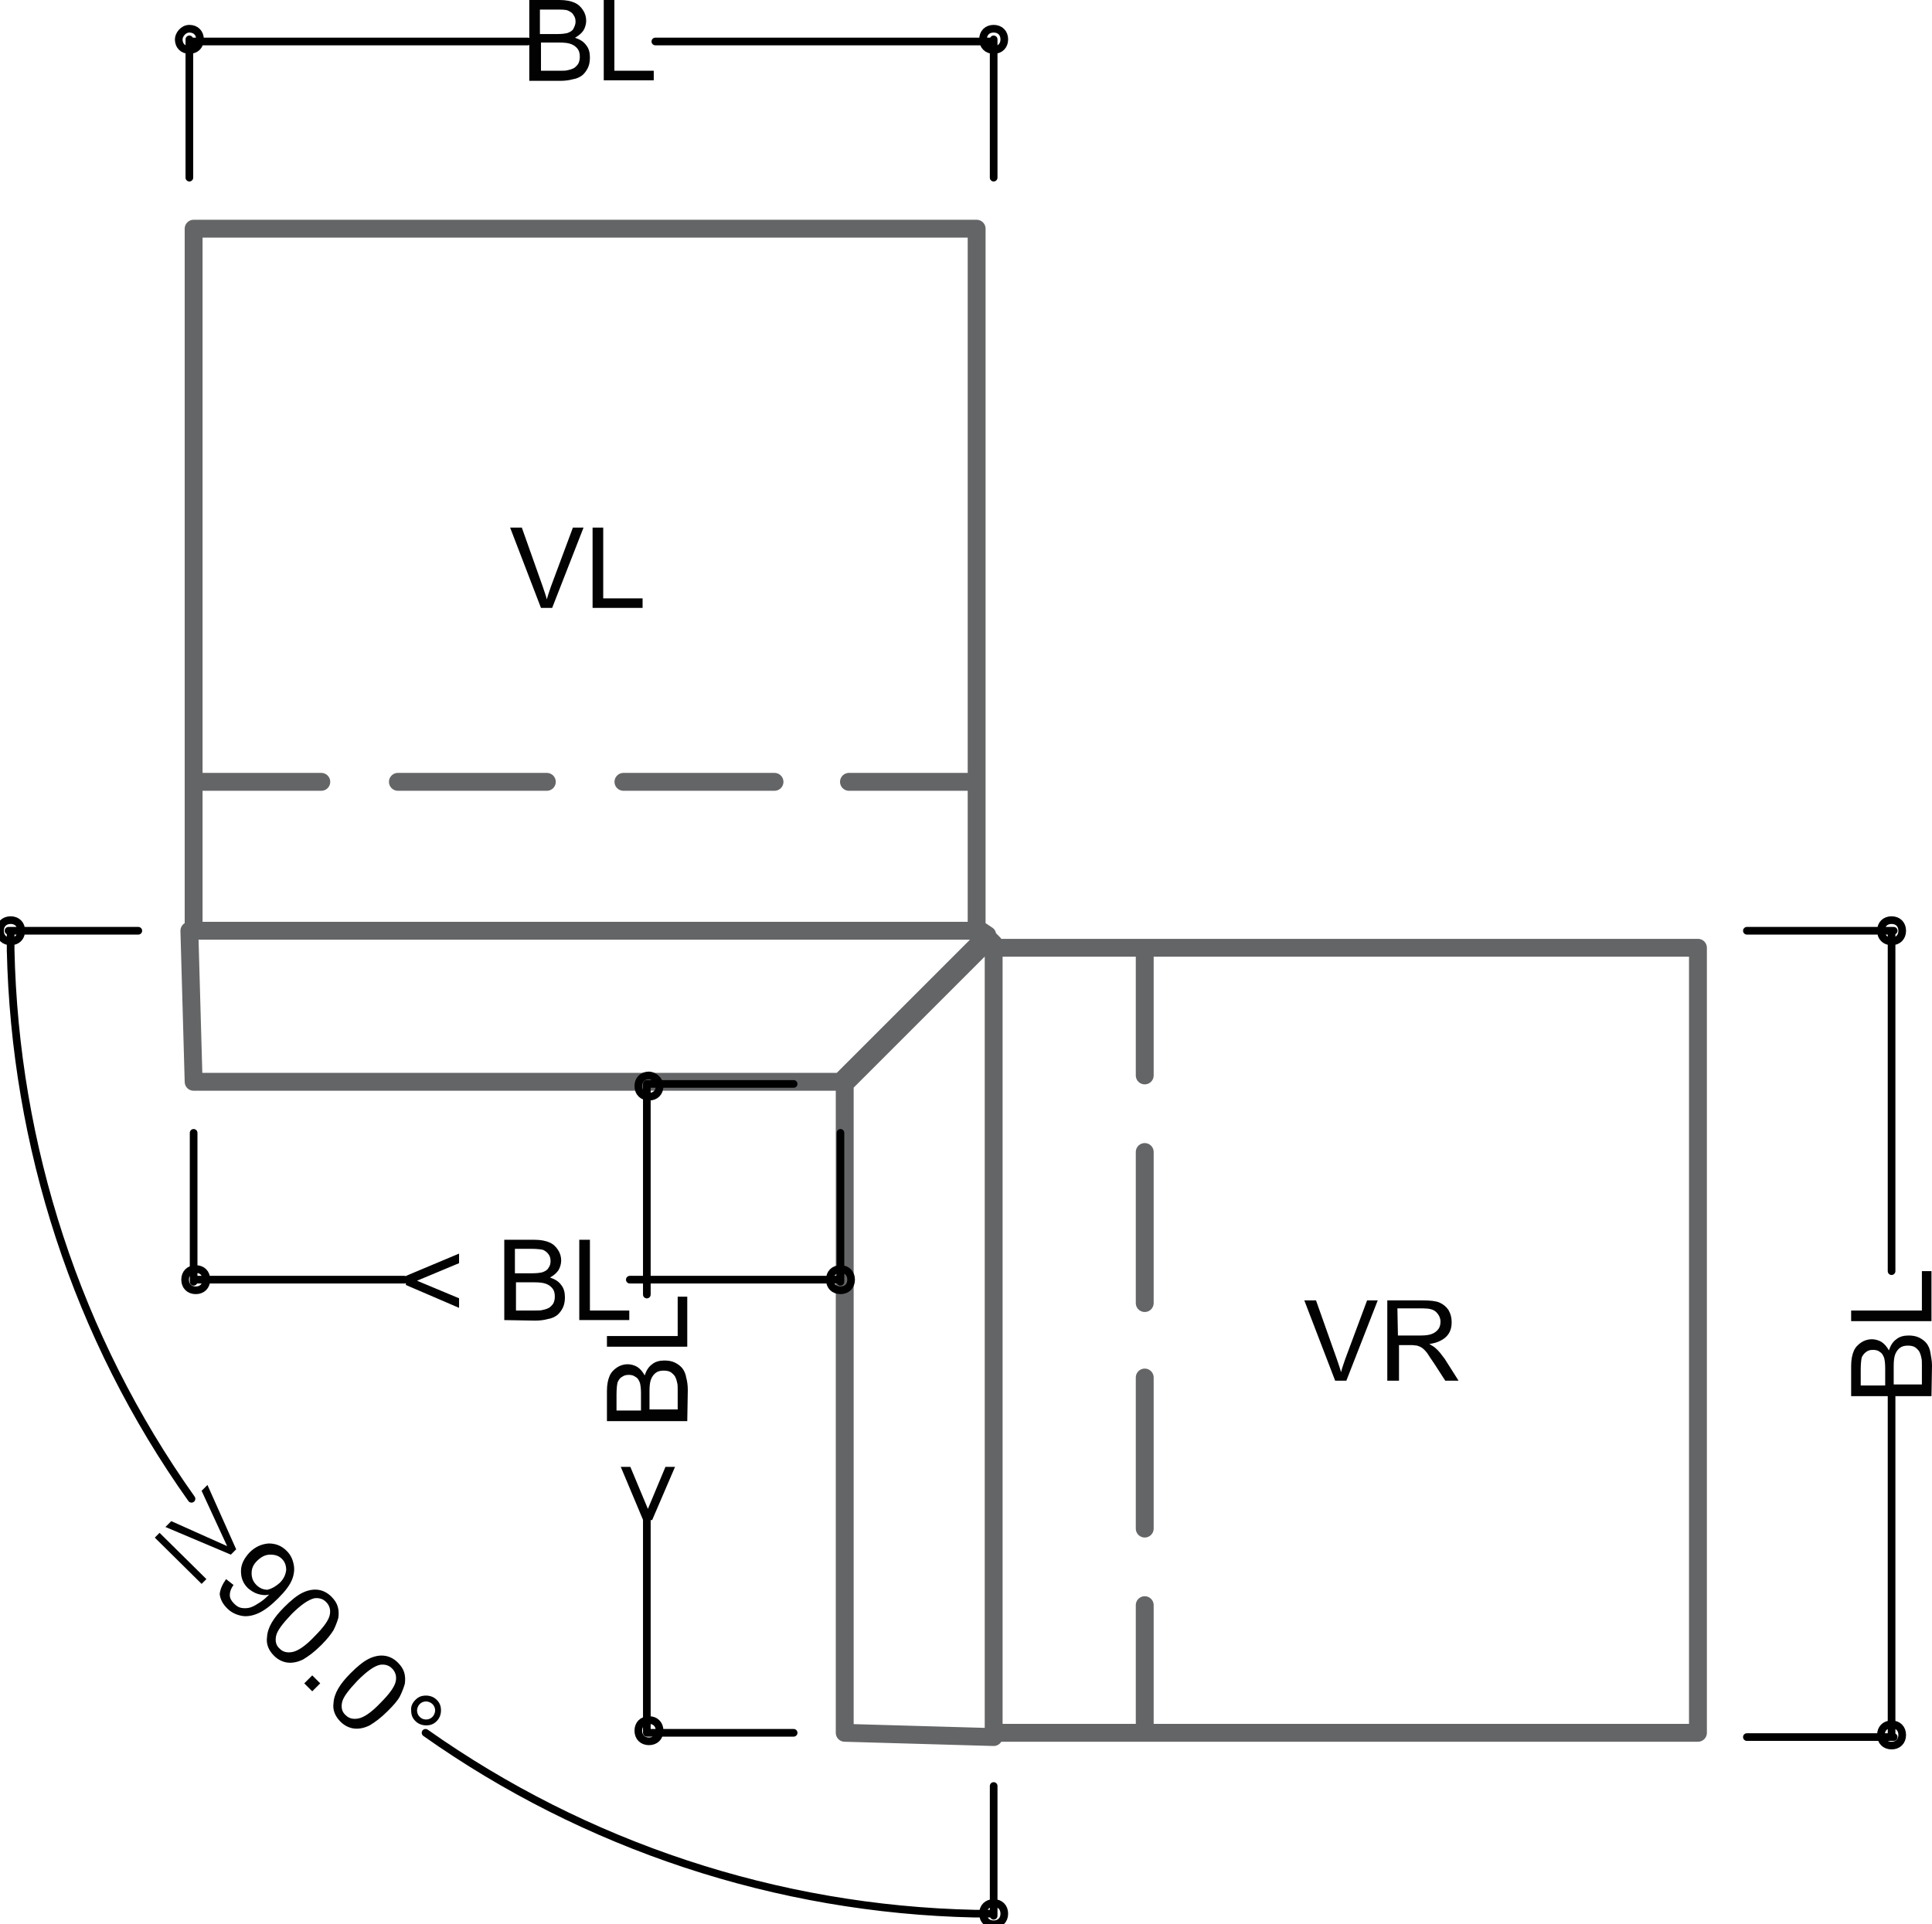 <?xml version="1.0" encoding="UTF-8"?>
<svg xmlns="http://www.w3.org/2000/svg" xml:space="preserve" id="Ebene_1" width="363.2" height="361.8" x="0" y="0" version="1.1">
  <style>.st0,.st1{fill:none;stroke:#646567;stroke-width:3.36;stroke-linecap:round;stroke-linejoin:round;stroke-miterlimit:10}.st1{stroke:#000;stroke-width:1.44}.st2{enable-background:new}.st3{fill:#020203}</style>
  <path d="m185.6 175.8-1.2-.8H35.6l.8 28.4H158l27.6-27.6M183.6 175V43H36.4v132M183.6 147h-24M145.6 147h-28.4M102.8 147h-28M60.4 147h-24M186 176.6l.8.8v149.2l-28-.8v-122l27.2-27.2M186.8 178.2h132.4v147.6H186.8M215.2 178.2v24M215.2 216.6V245M215.2 259v28.4M215.2 301.8v24" class="st0"></path>
  <path d="M26 175H1.6M186.8 335.8v24.4M2 178.6c.8 36.8 12.4 72.8 34 103.2M80 325.8c30 21.2 66 33.2 103.2 34M2 173c-1.2 0-2 .8-2 2s.8 2 2 2 2-.8 2-2-.8-2-2-2M2 175v4M188.8 359.8c0-1.2-.8-2-2-2s-2 .8-2 2 .8 2 2 2 2-.8 2-2M186.8 359.8h-3.6" class="st1"></path>
  <g class="st2">
    <path d="m29.1 289.1.9-.9 8.8 8.7-.9.9-8.8-8.7zm2-2 1.1-1.1 10.5 4.7-4.8-10.4 1.1-1.1 5.4 12.1-1 1-12.3-5.2z" class="st3"></path>
  </g>
  <g class="st2">
    <path d="m42.5 296.9 1.4 1.1c-.5.7-.7 1.3-.7 1.9s.3 1.1.8 1.6c.4.4.8.7 1.3.8s1 .1 1.5 0 1.1-.4 1.7-.8c.7-.4 1.3-.9 1.8-1.4l.3-.3c-.7.2-1.4.1-2.1-.1s-1.3-.6-1.9-1.1c-.9-.9-1.3-1.9-1.3-3.2 0-1.3.6-2.4 1.6-3.5 1.1-1.1 2.3-1.6 3.6-1.7 1.3 0 2.4.4 3.4 1.4.7.7 1.1 1.5 1.3 2.5.2.9.1 1.9-.3 2.9s-1.2 2.1-2.6 3.5-2.6 2.3-3.7 2.8-2.2.7-3.2.5-1.9-.6-2.7-1.4c-.8-.8-1.3-1.7-1.4-2.7.1-.9.5-1.8 1.2-2.8zm10.1.7c.8-.8 1.1-1.6 1.2-2.4 0-.8-.2-1.5-.8-2.1-.6-.6-1.3-.8-2.2-.8-.9 0-1.7.4-2.5 1.2-.7.7-1 1.4-1 2.3s.3 1.6.9 2.2 1.3.9 2.1.9c.8-.2 1.5-.6 2.3-1.3zM53.4 302.2c1.3-1.3 2.4-2.2 3.4-2.7s2-.7 2.9-.6 1.8.5 2.6 1.3c.6.6 1 1.2 1.2 1.9.2.7.2 1.4.1 2.1-.2.7-.5 1.5-.9 2.3-.5.8-1.2 1.7-2.3 2.8-1.3 1.3-2.4 2.1-3.4 2.7-1 .5-2 .7-2.9.6s-1.8-.5-2.6-1.3c-1-1-1.5-2.2-1.3-3.5.1-1.8 1.2-3.6 3.2-5.6zm1.4 1.3c-1.7 1.8-2.7 3.1-2.9 4.1-.2 1 0 1.8.7 2.4.6.6 1.4.8 2.4.6 1-.2 2.4-1.1 4.1-2.9 1.8-1.8 2.7-3.1 2.9-4.1.2-1-.1-1.8-.7-2.4s-1.3-.8-2.2-.7c-1.2.3-2.6 1.3-4.3 3zM57.2 316.5l1.5-1.5 1.5 1.5-1.5 1.5-1.5-1.5zM65.9 314.6c1.3-1.3 2.4-2.2 3.4-2.7s2-.7 2.9-.6 1.8.5 2.6 1.3c.6.6 1 1.2 1.2 1.9.2.7.2 1.4.1 2.1-.2.7-.5 1.5-.9 2.3s-1.2 1.7-2.3 2.8c-1.3 1.3-2.4 2.1-3.4 2.7-1 .5-2 .7-2.9.6s-1.8-.5-2.6-1.3c-1-1-1.5-2.2-1.3-3.5.1-1.8 1.2-3.6 3.2-5.6zm1.3 1.4c-1.7 1.8-2.7 3.1-2.9 4.1-.2 1 0 1.8.7 2.4.6.6 1.4.8 2.4.6 1-.2 2.4-1.1 4.1-2.9 1.8-1.8 2.7-3.1 2.9-4.1s-.1-1.8-.7-2.4c-.6-.6-1.3-.8-2.2-.7-1.1.2-2.5 1.2-4.3 3zM78.1 319.6c.6-.6 1.2-.8 2-.8s1.5.3 2 .8c.6.6.8 1.2.8 2s-.3 1.5-.8 2c-.6.6-1.2.8-2 .8s-1.5-.3-2-.8c-.6-.6-.8-1.2-.8-2-.1-.7.2-1.4.8-2zm.8.8c-.3.3-.5.8-.5 1.2 0 .5.2.9.5 1.2.3.3.7.5 1.2.5s.9-.2 1.2-.5.5-.8.5-1.2c0-.5-.2-.9-.5-1.2-.3-.3-.8-.5-1.2-.5-.5 0-.9.2-1.2.5z" class="st3"></path>
  </g>
  <g class="st2">
    <path d="m251 259.6-5.8-15.1h2.2l3.9 11c.3.9.6 1.7.8 2.5.2-.8.5-1.6.8-2.5l4.1-11h2l-5.9 15.1H251zM260.8 259.6v-15.1h6.7c1.3 0 2.4.1 3.1.4s1.3.8 1.7 1.4c.4.7.6 1.4.6 2.3 0 1.1-.3 2-1 2.7s-1.8 1.2-3.2 1.4c.5.3.9.5 1.2.8.6.5 1.1 1.2 1.7 2l2.6 4.1h-2.5l-2-3.1c-.6-.9-1.1-1.6-1.4-2.1-.4-.5-.7-.8-1-1s-.6-.3-.9-.4c-.2 0-.6-.1-1.1-.1H263v6.7h-2.2zm2-8.5h4.3c.9 0 1.6-.1 2.1-.3.5-.2.9-.5 1.2-.9.3-.4.4-.9.4-1.4 0-.7-.3-1.3-.8-1.8s-1.3-.7-2.5-.7h-4.8l.1 5.1z" class="st3"></path>
  </g>
  <g class="st2">
    <path d="m101.7 114.3-5.8-15.1h2.2l3.9 11c.3.9.6 1.7.8 2.5.2-.8.5-1.6.8-2.5l4.1-11h2l-5.9 15.1h-2.1zM111.4 114.3V99.2h2v13.3h7.4v1.8h-9.4z" class="st3"></path>
  </g>
  <path d="M35.6 33.4v-26M186.8 33.4v-26M39.2 7.8h60M183.2 7.8h-60M33.6 7.4c0 1.2.8 2 2 2s2-.8 2-2-.8-2-2-2-2 1.2-2 2M35.6 7.8h3.6M188.8 7.4c0-1.2-.8-2-2-2s-2 .8-2 2 .8 2 2 2 2-.8 2-2M186.8 7.8h-3.6" class="st1"></path>
  <g class="st2">
    <path d="M99.5 15.1V0h5.7c1.2 0 2.1.2 2.8.5s1.2.8 1.6 1.4c.4.6.6 1.3.6 2 0 .6-.2 1.3-.5 1.8s-.9 1-1.6 1.4c.9.3 1.6.7 2.1 1.4.5.6.7 1.4.7 2.3 0 .7-.1 1.4-.4 2s-.7 1.1-1.1 1.4c-.4.3-1 .6-1.7.7-.7.2-1.5.3-2.4.3h-5.8v-.1zm2-8.7h3.3c.9 0 1.5-.1 1.9-.2.5-.2.9-.4 1.1-.8s.4-.8.4-1.3-.1-.9-.4-1.3c-.2-.4-.6-.6-1-.8s-1.2-.2-2.3-.2h-3v4.6zm0 6.9h3.8c.6 0 1.1 0 1.4-.1.5-.1.8-.2 1.2-.4.3-.2.6-.5.8-.8.2-.4.3-.8.3-1.3 0-.6-.1-1.1-.4-1.5-.3-.4-.7-.7-1.2-.9s-1.2-.3-2.2-.3h-3.5v5.3h-.2zM113.5 15.1V0h2v13.3h7.4v1.8h-9.4z" class="st3"></path>
  </g>
  <path d="M328.4 326.6H356M328.4 175H356M355.6 322.6v-60M355.6 179v60M355.6 328.2c1.2 0 2-.8 2-2s-.8-2-2-2-2 .8-2 2 .8 2 2 2M355.6 326.6v-4M355.6 173c-1.2 0-2 .8-2 2s.8 2 2 2 2-.8 2-2-.8-2-2-2M355.6 175v4" class="st1"></path>
  <g class="st2">
    <path d="M363.1 262.5H348v-5.7c0-1.2.2-2.1.5-2.8.3-.7.8-1.2 1.4-1.6s1.3-.6 2-.6c.6 0 1.3.2 1.8.5.6.4 1 .9 1.4 1.6.3-.9.7-1.6 1.4-2.1.6-.5 1.4-.7 2.3-.7.7 0 1.4.1 2 .4s1.1.7 1.4 1.1.6 1 .7 1.7.3 1.5.3 2.4l-.1 5.8zm-8.7-2v-3.3c0-.9-.1-1.5-.2-1.9-.2-.5-.4-.9-.8-1.1-.3-.3-.8-.4-1.3-.4s-.9.1-1.3.4-.6.6-.8 1c-.1.4-.2 1.2-.2 2.3v3h4.6zm6.9 0v-3.8c0-.6 0-1.1-.1-1.4-.1-.5-.2-.8-.4-1.2-.2-.3-.5-.6-.8-.8s-.8-.3-1.3-.3c-.6 0-1.1.1-1.5.4s-.7.7-.9 1.2-.3 1.2-.3 2.2v3.5h5.3v.2zM363.1 248.4H348v-2h13.3V239h1.8v9.4z" class="st3"></path>
  </g>
  <path d="M36.4 213v28M158 213v28M40 240.6h36M154.4 240.6h-36M34.8 240.6c0 1.2.8 2 2 2s2-.8 2-2-.8-2-2-2-2 .8-2 2M36.4 240.6H40M160 240.6c0-1.2-.8-2-2-2s-2 .8-2 2 .8 2 2 2 2-.8 2-2M158 240.6h-3.6" class="st1"></path>
  <g class="st2">
    <path d="M76.3 241.6v-1.7l10-4.2v1.8l-7.9 3.3 7.9 3.3v1.8l-10-4.3zM94.8 248.2v-15.1h5.7c1.2 0 2.1.2 2.8.5s1.2.8 1.6 1.4c.4.6.6 1.3.6 2 0 .6-.2 1.3-.5 1.8-.4.6-.9 1-1.6 1.4.9.3 1.6.7 2.1 1.4.5.6.7 1.4.7 2.3 0 .7-.1 1.4-.4 2s-.7 1.1-1.1 1.4c-.4.3-1 .6-1.7.7-.7.2-1.5.3-2.4.3l-5.8-.1zm2-8.8h3.3c.9 0 1.5-.1 1.9-.2.5-.2.9-.4 1.1-.8.3-.4.4-.8.4-1.3s-.1-.9-.4-1.3-.6-.6-1-.8c-.4-.1-1.2-.2-2.3-.2h-3v4.6zm0 7h3.8c.6 0 1.1 0 1.4-.1.5-.1.8-.2 1.2-.4.3-.2.6-.5.8-.8.2-.4.3-.8.3-1.3 0-.6-.1-1.1-.4-1.5-.3-.4-.7-.7-1.2-.9s-1.2-.3-2.2-.3H97v5.3h-.2zM108.9 248.2v-15.1h2v13.3h7.4v1.8h-9.4z" class="st3"></path>
  </g>
  <path d="M149.2 325.8h-27.6M149.2 203.8h-27.6M121.6 321.8v-36M121.6 207.8v35.6M122 327.4c1.2 0 2-.8 2-2s-.8-2-2-2-2 .8-2 2 .8 2 2 2M121.6 325.8v-4M122 202.2c-1.2 0-2 .8-2 2s.8 2 2 2 2-.8 2-2-1.2-2-2-2M121.6 203.8v4" class="st1"></path>
  <g class="st2">
    <path d="M122.6 285.8h-1.7l-4.2-10h1.8l3.3 7.9 3.3-7.9h1.8l-4.3 10zM129.2 267.2h-15.1v-5.7c0-1.2.2-2.1.5-2.8.3-.7.8-1.2 1.4-1.6s1.3-.6 2-.6c.6 0 1.3.2 1.8.5.6.4 1 .9 1.4 1.6.3-.9.7-1.6 1.4-2.1.6-.5 1.4-.7 2.3-.7.7 0 1.4.1 2 .4.6.3 1.1.7 1.4 1.1.3.4.6 1 .7 1.7.2.7.3 1.5.3 2.4l-.1 5.8zm-8.7-2v-3.3c0-.9-.1-1.5-.2-1.9-.2-.5-.4-.9-.8-1.1-.4-.3-.8-.4-1.3-.4s-.9.1-1.3.4c-.4.2-.6.6-.8 1-.1.4-.2 1.2-.2 2.3v3h4.6zm6.9 0v-3.8c0-.6 0-1.1-.1-1.4-.1-.5-.2-.8-.4-1.2-.2-.3-.5-.6-.8-.8s-.8-.3-1.3-.3c-.6 0-1.1.1-1.5.4s-.7.7-.9 1.2-.3 1.2-.3 2.2v3.5h5.3v.2zM129.2 253.2h-15.1v-2h13.3v-7.4h1.8v9.4z" class="st3"></path>
  </g>
</svg>
